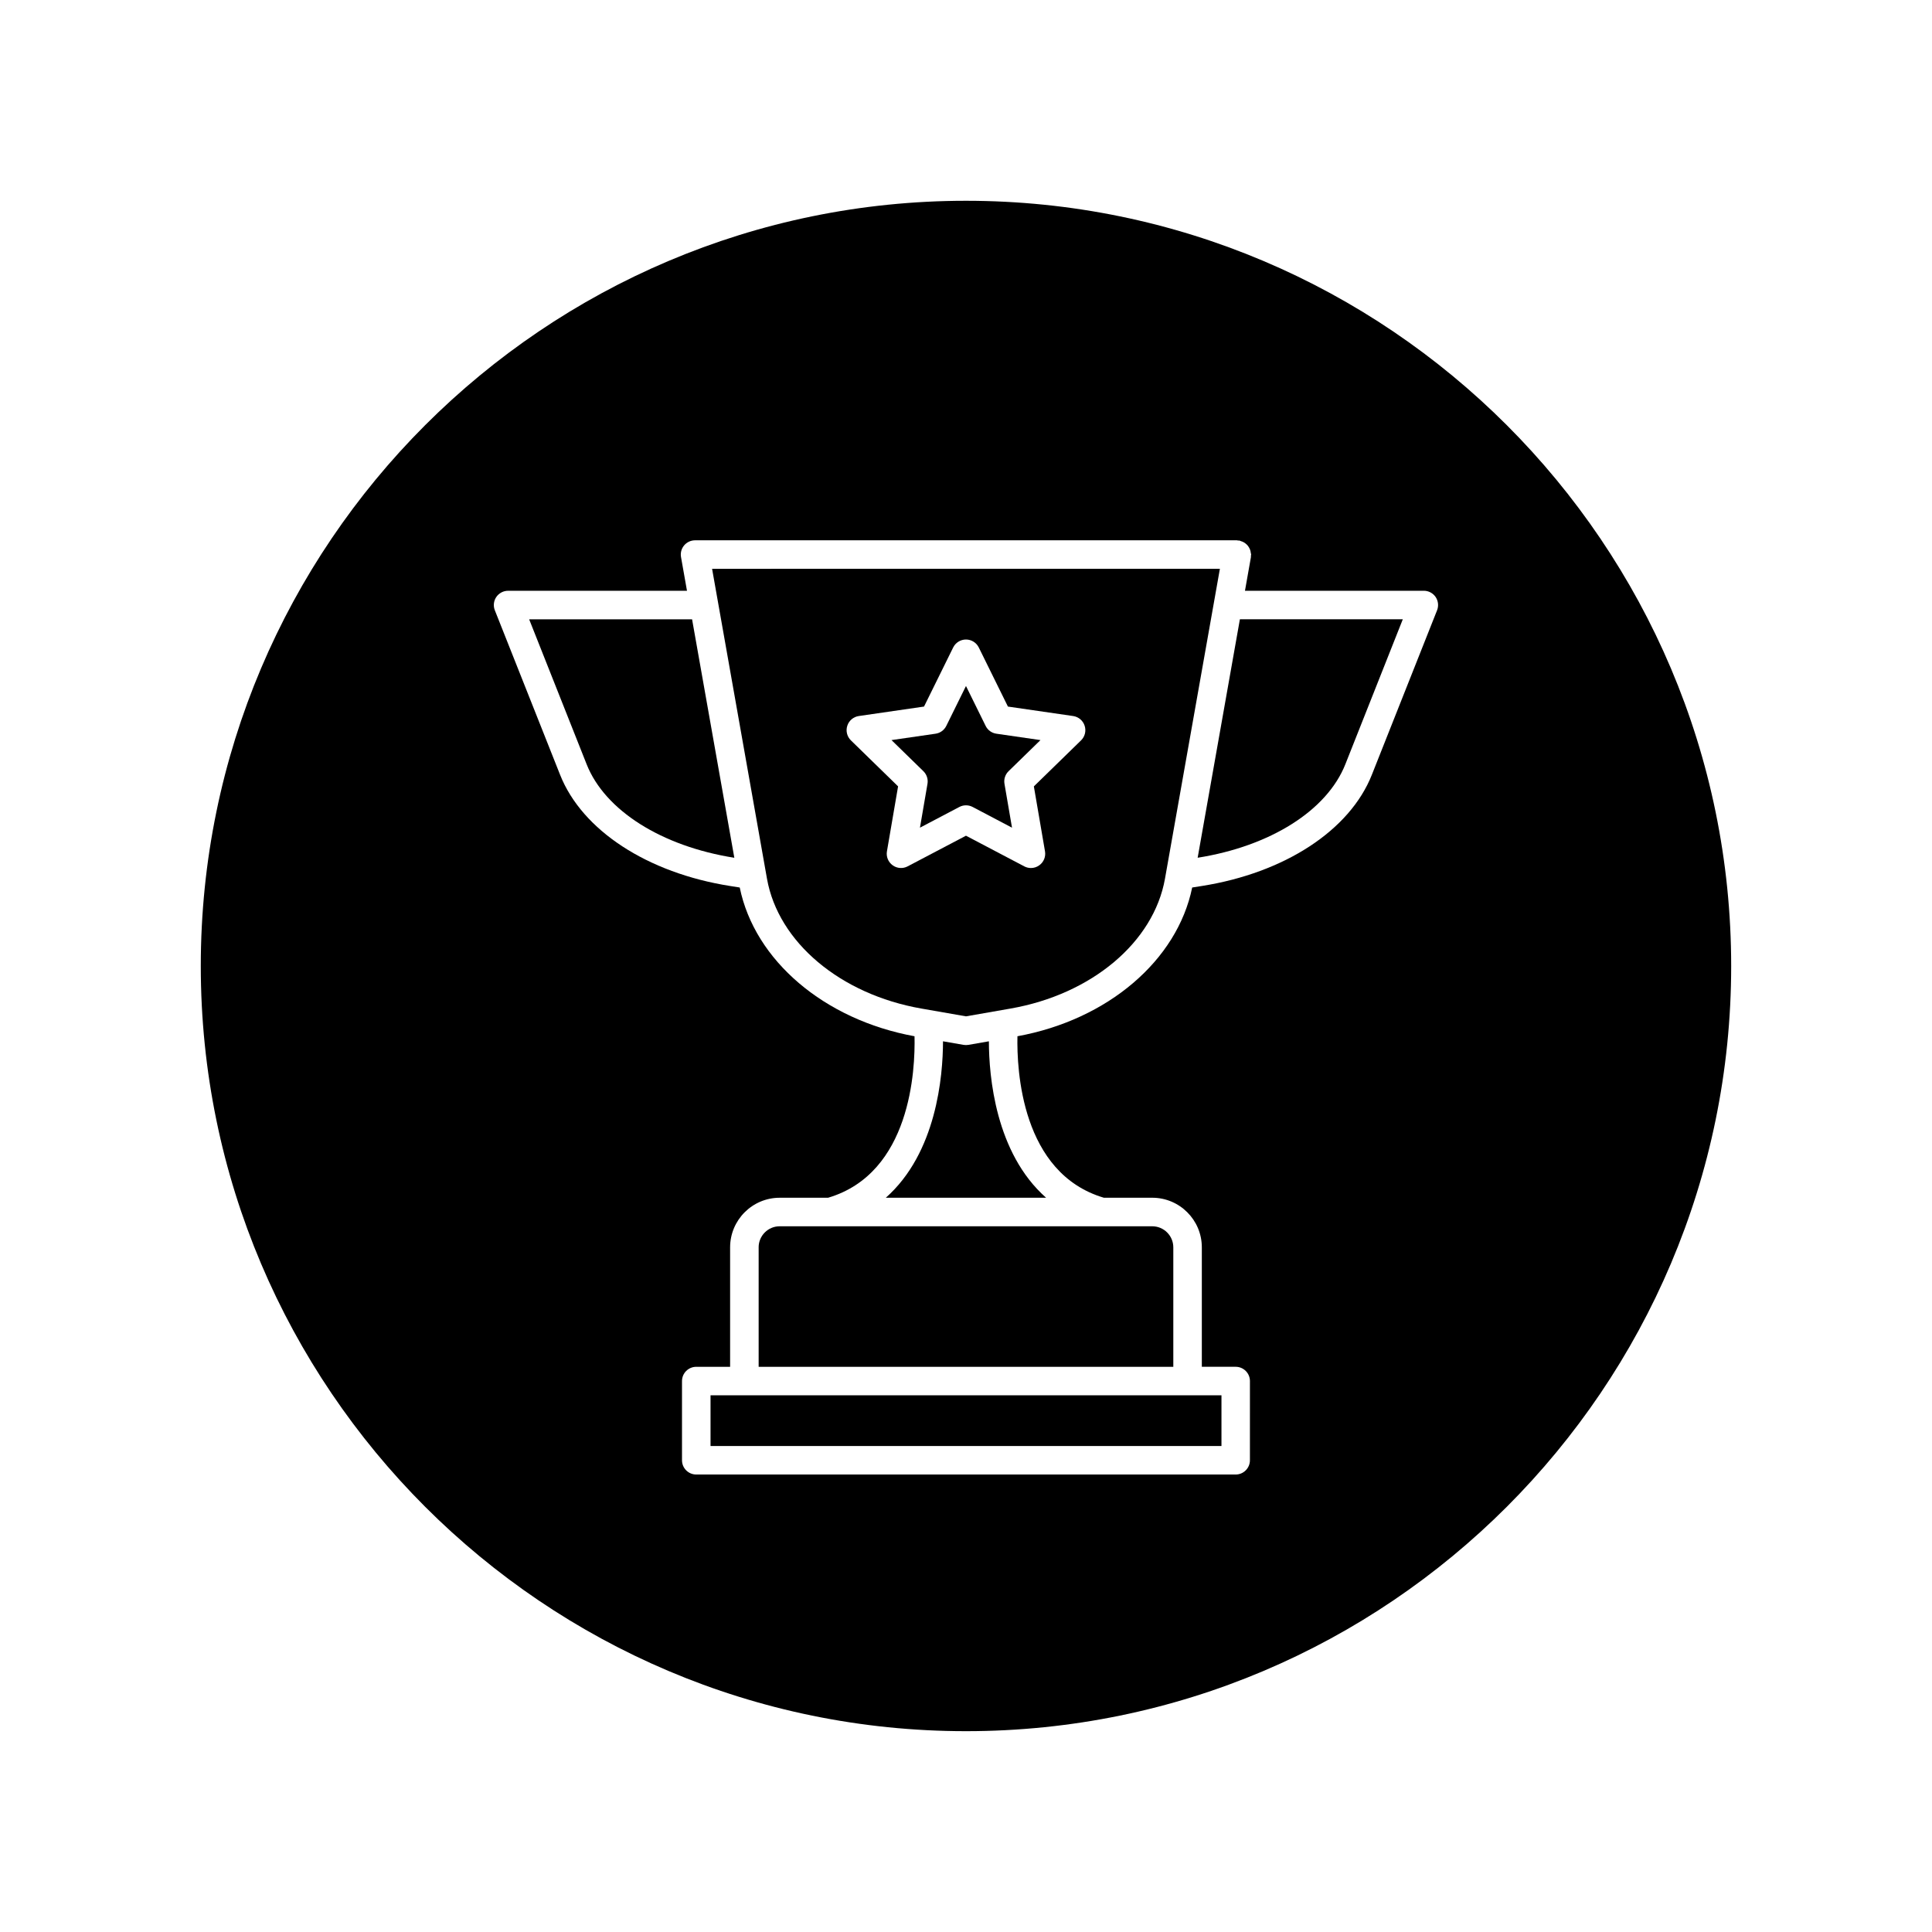<?xml version="1.0" encoding="UTF-8"?>
<!-- The Best Svg Icon site in the world: iconSvg.co, Visit us! https://iconsvg.co -->
<svg fill="#000000" width="800px" height="800px" version="1.1" viewBox="144 144 512 512" xmlns="http://www.w3.org/2000/svg">
 <g>
  <path d="m332.3 513.77v13.438h135.4v-13.438z"/>
  <path d="m461.39 371.31c19.301-3.059 34.289-12.539 39.137-24.762l15.234-38.438h-43.176z"/>
  <path d="m400 197.21c-111.82 0-202.79 90.969-202.79 202.79 0 111.81 90.969 202.78 202.79 202.78 111.81 0 202.78-90.969 202.78-202.78 0-111.82-90.969-202.79-202.78-202.79zm124.84 108.52-17.289 43.605c-5.836 14.723-23.121 26.008-45.102 29.469l-2.508 0.395c-3.965 19.336-22.371 35.051-46.309 39.418-0.195 8.848 1.008 36.309 22.902 42.797h12.82c7.246 0 13.141 5.894 13.141 13.141v31.66h8.973c2.086 0 3.777 1.691 3.777 3.777l-0.004 20.996c0 2.086-1.691 3.777-3.777 3.777h-142.95c-2.086 0-3.777-1.691-3.777-3.777v-20.992c0-2.086 1.691-3.777 3.777-3.777h8.973v-31.66c0-7.246 5.894-13.141 13.133-13.141h12.828c21.961-6.508 23.121-33.953 22.91-42.797-23.941-4.375-42.355-20.086-46.32-39.422l-2.508-0.395c-21.98-3.461-39.262-14.75-45.098-29.469l-17.297-43.605c-0.465-1.16-0.316-2.481 0.387-3.516 0.707-1.031 1.875-1.652 3.125-1.652h47.41l-1.582-8.938c-0.195-1.102 0.105-2.227 0.82-3.082 0.719-0.855 1.785-1.355 2.898-1.355h143.59c0.121 0 0.227 0.055 0.344 0.07 0.105 0.012 0.207-0.023 0.312-0.012 0.141 0.023 0.25 0.109 0.387 0.152 0.25 0.074 0.484 0.156 0.711 0.277 0.215 0.117 0.402 0.246 0.59 0.398 0.188 0.152 0.359 0.309 0.508 0.492 0.156 0.188 0.281 0.383 0.402 0.594 0.117 0.211 0.211 0.418 0.289 0.648 0.082 0.242 0.121 0.48 0.145 0.734 0.027 0.145 0.094 0.27 0.094 0.418 0 0.117-0.055 0.215-0.066 0.332-0.012 0.109 0.023 0.215 0.012 0.328l-1.582 8.938h47.402c1.25 0 2.418 0.621 3.125 1.652 0.699 1.043 0.844 2.359 0.383 3.519z"/>
  <path d="m332.71 294.74 14.547 82.121c2.988 16.832 19.438 30.668 40.945 34.422l11.793 2.059 11.793-2.062c21.508-3.754 37.957-17.582 40.945-34.422l14.551-82.121zm97.777 45.469-12.504 12.191 2.953 17.215c0.242 1.414-0.336 2.852-1.508 3.691-0.656 0.484-1.438 0.727-2.215 0.727-0.598 0-1.203-0.141-1.758-0.434l-15.461-8.129-15.461 8.125c-1.273 0.672-2.82 0.559-3.977-0.293-1.164-0.84-1.75-2.277-1.508-3.691l2.953-17.215-12.504-12.191c-1.027-1.004-1.402-2.504-0.953-3.875 0.441-1.367 1.621-2.367 3.047-2.574l17.285-2.508 7.727-15.664c0.641-1.289 1.953-2.106 3.391-2.106s2.75 0.816 3.391 2.106l7.723 15.664 17.285 2.508c1.426 0.207 2.609 1.203 3.047 2.574 0.449 1.375 0.078 2.875-0.953 3.879z"/>
  <path d="m405.21 336.38-5.215-10.582-5.219 10.578c-0.551 1.117-1.613 1.891-2.848 2.066l-11.672 1.691 8.449 8.238c0.891 0.871 1.301 2.121 1.09 3.344l-1.996 11.629 10.445-5.492c1.094-0.578 2.418-0.578 3.512 0l10.438 5.492-1.996-11.629c-0.211-1.223 0.195-2.473 1.09-3.344l8.449-8.238-11.672-1.691c-1.246-0.176-2.305-0.945-2.856-2.062z"/>
  <path d="m345.05 474.56v31.66h109.89v-31.66c0-3.078-2.504-5.582-5.582-5.582h-98.738c-3.07-0.008-5.574 2.504-5.574 5.582z"/>
  <path d="m400.65 420.9c-0.211 0.035-0.422 0.051-0.637 0.051h-0.012-0.004-0.004-0.012c-0.211 0-0.418-0.02-0.637-0.051l-5.438-0.945c-0.012 9.281-1.738 29.598-15.16 41.457h42.48c-13.422-11.859-15.145-32.184-15.16-41.457z"/>
  <path d="m284.23 308.12 15.242 38.438c4.848 12.223 19.836 21.699 39.133 24.762l-11.195-63.191h-43.18z"/>
 </g>
</svg>